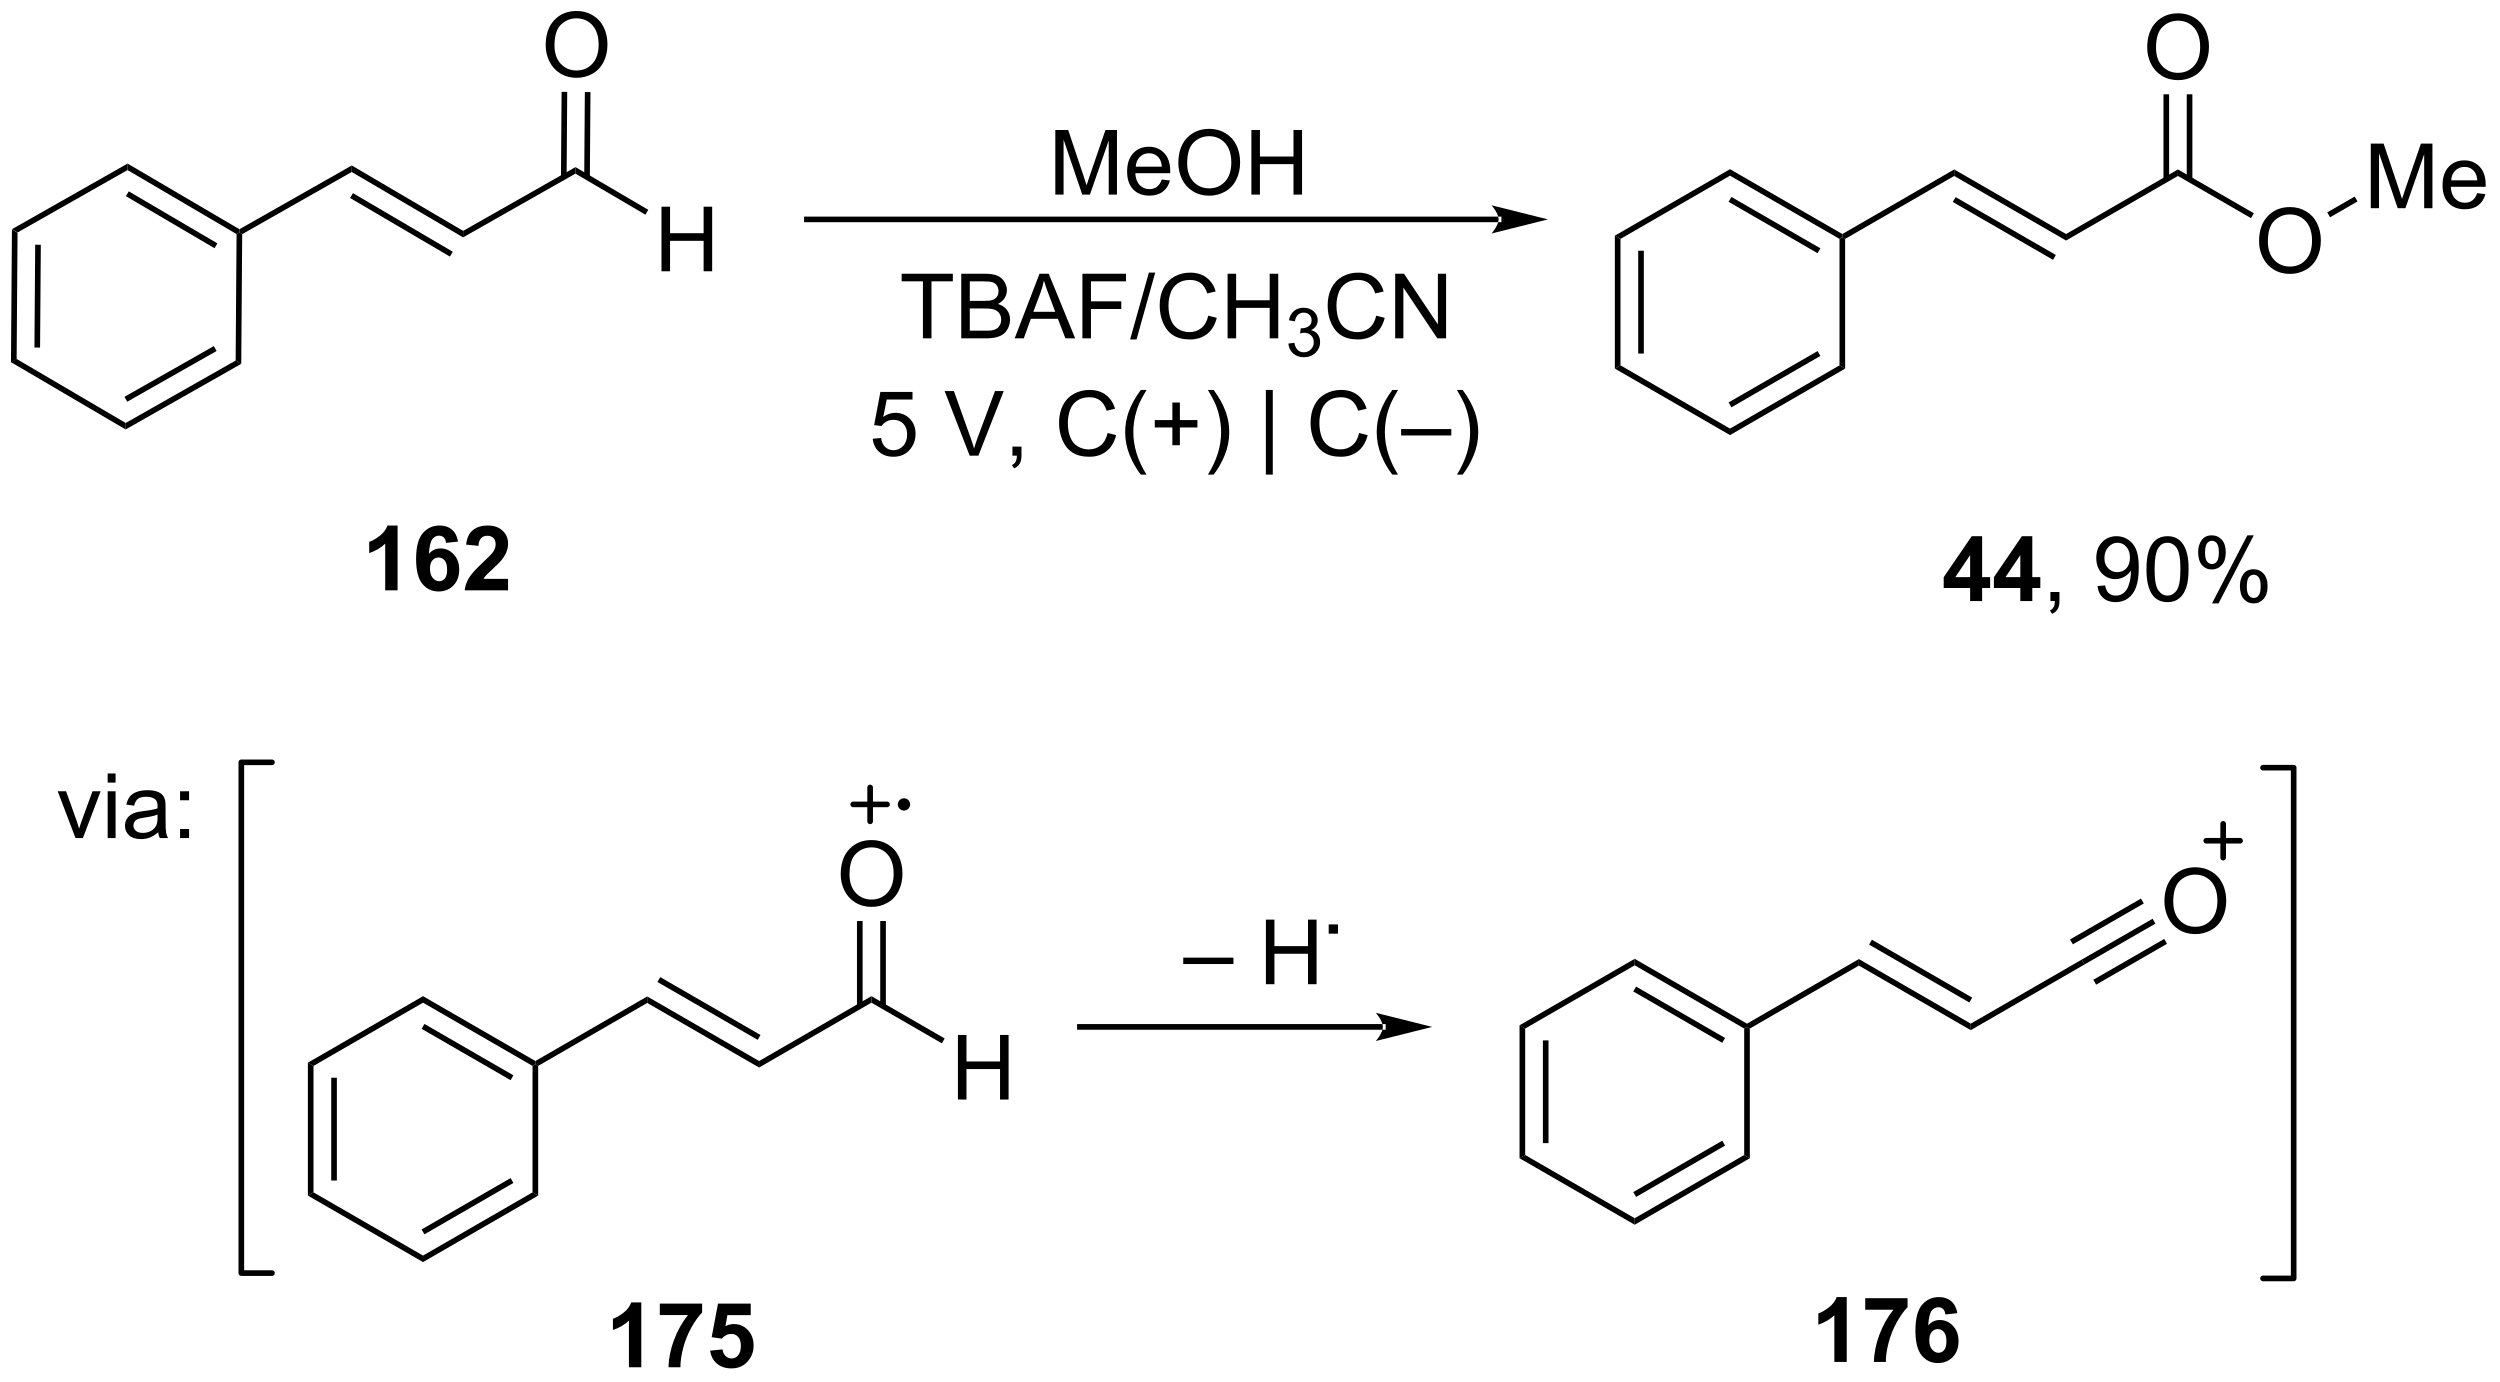 <?xml version="1.0" encoding="UTF-8"?>
<!DOCTYPE svg PUBLIC '-//W3C//DTD SVG 1.0//EN'
          'http://www.w3.org/TR/2001/REC-SVG-20010904/DTD/svg10.dtd'>
<svg stroke-dasharray="none" shape-rendering="auto" xmlns="http://www.w3.org/2000/svg" font-family="'Dialog'" text-rendering="auto" width="608" fill-opacity="1" color-interpolation="auto" color-rendering="auto" preserveAspectRatio="xMidYMid meet" font-size="12px" viewBox="0 0 608 336" fill="black" xmlns:xlink="http://www.w3.org/1999/xlink" stroke="black" image-rendering="auto" stroke-miterlimit="10" stroke-linecap="square" stroke-linejoin="miter" font-style="normal" stroke-width="1" height="336" stroke-dashoffset="0" font-weight="normal" stroke-opacity="1"
><!--Generated by the Batik Graphics2D SVG Generator--><defs id="genericDefs"
  /><g
  ><defs id="defs1"
    ><clipPath clipPathUnits="userSpaceOnUse" id="clipPath1"
      ><path d="M0.646 1.611 L228.334 1.611 L228.334 127.405 L0.646 127.405 L0.646 1.611 Z"
      /></clipPath
      ><clipPath clipPathUnits="userSpaceOnUse" id="clipPath2"
      ><path d="M-0.972 37.57 L-0.972 159.866 L220.385 159.866 L220.385 37.57 Z"
      /></clipPath
    ></defs
    ><g transform="scale(2.667,2.667) translate(-0.646,-1.611) matrix(1.029,0,0,1.029,1.646,-37.034)"
    ><path d="M0.086 57.89 L0.584 58.182 L0.502 69.394 L0 69.678 ZM2.146 59.245 L2.08 68.354 L2.58 68.358 L2.646 59.248 Z" stroke="none" clip-path="url(#clipPath2)"
    /></g
    ><g transform="matrix(2.743,0,0,2.743,2.667,-103.052)"
    ><path d="M0 69.678 L0.502 69.394 L10.17 75.07 L10.166 75.647 Z" stroke="none" clip-path="url(#clipPath2)"
    /></g
    ><g transform="matrix(2.743,0,0,2.743,2.667,-103.052)"
    ><path d="M10.166 75.647 L10.17 75.07 L19.92 69.535 L20.418 69.828 ZM10.309 73.186 L18.231 68.689 L17.985 68.254 L10.062 72.751 Z" stroke="none" clip-path="url(#clipPath2)"
    /></g
    ><g transform="matrix(2.743,0,0,2.743,2.667,-103.052)"
    ><path d="M20.418 69.828 L19.92 69.535 L20.002 58.324 L20.253 58.182 L20.502 58.328 Z" stroke="none" clip-path="url(#clipPath2)"
    /></g
    ><g transform="matrix(2.743,0,0,2.743,2.667,-103.052)"
    ><path d="M20.255 57.893 L20.253 58.182 L20.002 58.324 L10.334 52.648 L10.338 52.071 ZM18.301 59.146 L10.445 54.534 L10.192 54.965 L18.048 59.577 Z" stroke="none" clip-path="url(#clipPath2)"
    /></g
    ><g transform="matrix(2.743,0,0,2.743,2.667,-103.052)"
    ><path d="M10.338 52.071 L10.334 52.648 L0.584 58.182 L0.086 57.89 Z" stroke="none" clip-path="url(#clipPath2)"
    /></g
    ><g transform="matrix(2.743,0,0,2.743,2.667,-103.052)"
    ><path d="M20.502 58.328 L20.253 58.182 L20.255 57.893 L30.215 52.239 L30.211 52.817 Z" stroke="none" clip-path="url(#clipPath2)"
    /></g
    ><g transform="matrix(2.743,0,0,2.743,2.667,-103.052)"
    ><path d="M30.211 52.817 L30.215 52.239 L40.091 58.038 L40.087 58.615 ZM30.069 55.124 L38.919 60.32 L39.172 59.889 L30.322 54.693 Z" stroke="none" clip-path="url(#clipPath2)"
    /></g
    ><g transform="matrix(2.743,0,0,2.743,2.667,-103.052)"
    ><path d="M40.087 58.615 L40.091 58.038 L50.051 52.384 L50.047 52.962 Z" stroke="none" clip-path="url(#clipPath2)"
    /></g
    ><g transform="matrix(2.743,0,0,2.743,2.667,-103.052)"
    ><path d="M57.677 61.621 L57.677 55.895 L58.435 55.895 L58.435 58.246 L61.412 58.246 L61.412 55.895 L62.169 55.895 L62.169 61.621 L61.412 61.621 L61.412 58.921 L58.435 58.921 L58.435 61.621 L57.677 61.621 Z" stroke="none" clip-path="url(#clipPath2)"
    /></g
    ><g transform="matrix(2.743,0,0,2.743,2.667,-103.052)"
    ><path d="M50.047 52.962 L50.051 52.384 L56.504 56.173 L56.251 56.604 Z" stroke="none" clip-path="url(#clipPath2)"
    /></g
    ><g transform="matrix(2.743,0,0,2.743,2.667,-103.052)"
    ><path d="M131.896 57.271 L131.896 57.271 L70.57 57.271 L70.32 57.271 L70.32 56.771 L70.57 56.771 L131.896 56.771 L132.146 56.771 L132.146 57.271 ZM136.271 57.021 L131.271 55.771 C131.271 55.771 131.896 56.474 131.896 57.021 C131.896 57.568 131.271 58.271 131.271 58.271 Z" stroke="none" clip-path="url(#clipPath2)"
    /></g
    ><g transform="matrix(2.743,0,0,2.743,2.667,-103.052)"
    ><path d="M142.204 58.462 L142.704 58.751 L142.704 69.962 L142.204 70.251 ZM144.274 59.801 L144.274 68.911 L144.774 68.911 L144.774 59.801 Z" stroke="none" clip-path="url(#clipPath2)"
    /></g
    ><g transform="matrix(2.743,0,0,2.743,2.667,-103.052)"
    ><path d="M142.204 70.251 L142.704 69.962 L152.413 75.568 L152.413 76.145 Z" stroke="none" clip-path="url(#clipPath2)"
    /></g
    ><g transform="matrix(2.743,0,0,2.743,2.667,-103.052)"
    ><path d="M152.413 76.145 L152.413 75.568 L162.122 69.962 L162.622 70.251 ZM152.538 73.683 L160.427 69.128 L160.177 68.695 L152.288 73.249 Z" stroke="none" clip-path="url(#clipPath2)"
    /></g
    ><g transform="matrix(2.743,0,0,2.743,2.667,-103.052)"
    ><path d="M162.622 70.251 L162.122 69.962 L162.122 58.751 L162.372 58.606 L162.622 58.751 Z" stroke="none" clip-path="url(#clipPath2)"
    /></g
    ><g transform="matrix(2.743,0,0,2.743,2.667,-103.052)"
    ><path d="M162.372 58.318 L162.372 58.606 L162.122 58.751 L152.413 53.145 L152.413 52.568 ZM160.427 59.585 L152.538 55.03 L152.288 55.463 L160.177 60.018 Z" stroke="none" clip-path="url(#clipPath2)"
    /></g
    ><g transform="matrix(2.743,0,0,2.743,2.667,-103.052)"
    ><path d="M152.413 52.568 L152.413 53.145 L142.704 58.751 L142.204 58.462 Z" stroke="none" clip-path="url(#clipPath2)"
    /></g
    ><g transform="matrix(2.743,0,0,2.743,2.667,-103.052)"
    ><path d="M162.622 58.751 L162.372 58.606 L162.372 58.318 L172.291 52.591 L172.291 53.169 Z" stroke="none" clip-path="url(#clipPath2)"
    /></g
    ><g transform="matrix(2.743,0,0,2.743,2.667,-103.052)"
    ><path d="M172.291 53.169 L172.291 52.591 L182.209 58.318 L182.209 58.895 ZM172.166 55.477 L181.053 60.608 L181.303 60.175 L172.416 55.044 Z" stroke="none" clip-path="url(#clipPath2)"
    /></g
    ><g transform="matrix(2.743,0,0,2.743,2.667,-103.052)"
    ><path d="M182.209 58.895 L182.209 58.318 L192.127 52.591 L192.127 53.169 Z" stroke="none" clip-path="url(#clipPath2)"
    /></g
    ><g transform="matrix(2.743,0,0,2.743,2.667,-103.052)"
    ><path d="M199.322 58.967 Q199.322 57.54 200.088 56.735 Q200.853 55.928 202.064 55.928 Q202.856 55.928 203.491 56.308 Q204.129 56.686 204.463 57.363 Q204.799 58.04 204.799 58.899 Q204.799 59.772 204.447 60.459 Q204.096 61.147 203.45 61.501 Q202.806 61.855 202.059 61.855 Q201.252 61.855 200.614 61.465 Q199.978 61.071 199.65 60.397 Q199.322 59.72 199.322 58.967 ZM200.103 58.978 Q200.103 60.014 200.658 60.61 Q201.215 61.204 202.056 61.204 Q202.911 61.204 203.463 60.603 Q204.017 60.001 204.017 58.897 Q204.017 58.196 203.78 57.675 Q203.543 57.155 203.088 56.868 Q202.635 56.579 202.067 56.579 Q201.262 56.579 200.681 57.134 Q200.103 57.686 200.103 58.978 Z" stroke="none" clip-path="url(#clipPath2)"
    /></g
    ><g transform="matrix(2.743,0,0,2.743,2.667,-103.052)"
    ><path d="M192.127 53.169 L192.127 52.591 L198.857 56.477 L198.607 56.91 Z" stroke="none" clip-path="url(#clipPath2)"
    /></g
    ><g transform="matrix(2.743,0,0,2.743,2.667,-103.052)"
    ><path d="M189.404 41.788 Q189.404 40.361 190.169 39.556 Q190.935 38.749 192.146 38.749 Q192.938 38.749 193.573 39.129 Q194.211 39.507 194.544 40.184 Q194.88 40.861 194.88 41.72 Q194.88 42.593 194.529 43.28 Q194.177 43.968 193.531 44.322 Q192.888 44.676 192.141 44.676 Q191.333 44.676 190.696 44.285 Q190.06 43.892 189.732 43.218 Q189.404 42.541 189.404 41.788 ZM190.185 41.799 Q190.185 42.835 190.74 43.431 Q191.297 44.025 192.138 44.025 Q192.992 44.025 193.544 43.424 Q194.099 42.822 194.099 41.718 Q194.099 41.017 193.862 40.496 Q193.625 39.976 193.169 39.689 Q192.716 39.4 192.149 39.4 Q191.344 39.4 190.763 39.955 Q190.185 40.507 190.185 41.799 Z" stroke="none" clip-path="url(#clipPath2)"
    /></g
    ><g transform="matrix(2.743,0,0,2.743,2.667,-103.052)"
    ><path d="M193.408 53.475 L193.408 45.93 L192.908 45.93 L192.908 53.475 ZM191.346 53.475 L191.346 45.93 L190.846 45.93 L190.846 53.475 Z" stroke="none" clip-path="url(#clipPath2)"
    /></g
    ><g transform="matrix(2.743,0,0,2.743,2.667,-103.052)"
    ><path d="M209.225 56.03 L209.225 50.303 L210.366 50.303 L211.723 54.358 Q211.91 54.923 211.996 55.204 Q212.093 54.892 212.301 54.288 L213.671 50.303 L214.692 50.303 L214.692 56.03 L213.96 56.03 L213.96 51.236 L212.296 56.03 L211.613 56.03 L209.957 51.155 L209.957 56.03 L209.225 56.03 ZM218.663 54.694 L219.389 54.782 Q219.218 55.42 218.751 55.772 Q218.288 56.124 217.567 56.124 Q216.655 56.124 216.121 55.564 Q215.59 55.001 215.59 53.991 Q215.59 52.944 216.129 52.366 Q216.668 51.788 217.528 51.788 Q218.358 51.788 218.884 52.355 Q219.413 52.92 219.413 53.947 Q219.413 54.009 219.41 54.134 L216.317 54.134 Q216.356 54.819 216.702 55.184 Q217.051 55.545 217.569 55.545 Q217.957 55.545 218.231 55.342 Q218.504 55.139 218.663 54.694 ZM216.356 53.556 L218.671 53.556 Q218.624 53.032 218.405 52.772 Q218.069 52.366 217.535 52.366 Q217.051 52.366 216.72 52.691 Q216.389 53.014 216.356 53.556 Z" stroke="none" clip-path="url(#clipPath2)"
    /></g
    ><g transform="matrix(2.743,0,0,2.743,2.667,-103.052)"
    ><path d="M205.616 56.833 L205.366 56.4 L207.8 54.995 L208.05 55.428 Z" stroke="none" clip-path="url(#clipPath2)"
    /></g
    ><g transform="matrix(2.743,0,0,2.743,2.667,-103.052)"
    ><path d="M173.704 90.858 L173.704 89.705 L171.36 89.705 L171.36 88.744 L173.845 85.108 L174.767 85.108 L174.767 88.741 L175.477 88.741 L175.477 89.705 L174.767 89.705 L174.767 90.858 L173.704 90.858 ZM173.704 88.741 L173.704 86.783 L172.389 88.741 L173.704 88.741 ZM178.153 90.858 L178.153 89.705 L175.81 89.705 L175.81 88.744 L178.294 85.108 L179.216 85.108 L179.216 88.741 L179.927 88.741 L179.927 89.705 L179.216 89.705 L179.216 90.858 L178.153 90.858 ZM178.153 88.741 L178.153 86.783 L176.838 88.741 L178.153 88.741 Z" stroke="none" clip-path="url(#clipPath2)"
    /></g
    ><g transform="matrix(2.743,0,0,2.743,2.667,-103.052)"
    ><path d="M180.821 90.858 L180.821 90.056 L181.623 90.056 L181.623 90.858 Q181.623 91.301 181.467 91.572 Q181.311 91.843 180.97 91.991 L180.774 91.692 Q180.998 91.593 181.102 91.403 Q181.209 91.215 181.22 90.858 L180.821 90.858 ZM184.993 89.533 L185.67 89.47 Q185.756 89.947 185.998 90.163 Q186.24 90.376 186.618 90.376 Q186.944 90.376 187.186 90.228 Q187.43 90.08 187.587 89.832 Q187.743 89.585 187.847 89.163 Q187.954 88.741 187.954 88.304 Q187.954 88.257 187.951 88.163 Q187.74 88.499 187.373 88.707 Q187.009 88.916 186.584 88.916 Q185.873 88.916 185.381 88.4 Q184.889 87.884 184.889 87.041 Q184.889 86.171 185.402 85.639 Q185.915 85.108 186.688 85.108 Q187.248 85.108 187.709 85.41 Q188.173 85.71 188.412 86.267 Q188.655 86.822 188.655 87.876 Q188.655 88.975 188.415 89.626 Q188.178 90.275 187.707 90.616 Q187.235 90.957 186.602 90.957 Q185.93 90.957 185.503 90.585 Q185.079 90.21 184.993 89.533 ZM187.873 87.007 Q187.873 86.4 187.55 86.046 Q187.227 85.689 186.774 85.689 Q186.305 85.689 185.957 86.072 Q185.61 86.455 185.61 87.064 Q185.61 87.611 185.941 87.955 Q186.272 88.296 186.756 88.296 Q187.243 88.296 187.558 87.955 Q187.873 87.611 187.873 87.007 ZM189.338 88.033 Q189.338 87.017 189.546 86.4 Q189.755 85.78 190.166 85.444 Q190.58 85.108 191.205 85.108 Q191.666 85.108 192.012 85.293 Q192.362 85.478 192.588 85.83 Q192.815 86.179 192.942 86.681 Q193.072 87.181 193.072 88.033 Q193.072 89.041 192.864 89.66 Q192.658 90.28 192.244 90.619 Q191.833 90.957 191.205 90.957 Q190.377 90.957 189.903 90.361 Q189.338 89.647 189.338 88.033 ZM190.059 88.033 Q190.059 89.444 190.39 89.91 Q190.721 90.376 191.205 90.376 Q191.69 90.376 192.018 89.908 Q192.349 89.439 192.349 88.033 Q192.349 86.619 192.018 86.155 Q191.69 85.689 191.197 85.689 Q190.713 85.689 190.424 86.1 Q190.059 86.624 190.059 88.033 ZM193.92 86.507 Q193.92 85.892 194.227 85.463 Q194.537 85.033 195.123 85.033 Q195.662 85.033 196.014 85.418 Q196.368 85.804 196.368 86.548 Q196.368 87.275 196.011 87.668 Q195.655 88.061 195.131 88.061 Q194.61 88.061 194.264 87.676 Q193.92 87.288 193.92 86.507 ZM195.141 85.517 Q194.881 85.517 194.707 85.744 Q194.532 85.97 194.532 86.577 Q194.532 87.126 194.707 87.353 Q194.884 87.577 195.141 87.577 Q195.407 87.577 195.582 87.35 Q195.756 87.124 195.756 86.522 Q195.756 85.968 195.579 85.744 Q195.405 85.517 195.141 85.517 ZM195.147 91.069 L198.28 85.033 L198.85 85.033 L195.727 91.069 L195.147 91.069 ZM197.623 89.514 Q197.623 88.897 197.93 88.47 Q198.24 88.041 198.829 88.041 Q199.368 88.041 199.722 88.426 Q200.076 88.811 200.076 89.556 Q200.076 90.283 199.717 90.676 Q199.36 91.069 198.834 91.069 Q198.313 91.069 197.967 90.681 Q197.623 90.291 197.623 89.514 ZM198.85 88.525 Q198.584 88.525 198.41 88.751 Q198.235 88.978 198.235 89.585 Q198.235 90.132 198.41 90.358 Q198.587 90.585 198.845 90.585 Q199.115 90.585 199.287 90.358 Q199.462 90.132 199.462 89.53 Q199.462 88.975 199.285 88.751 Q199.11 88.525 198.85 88.525 Z" stroke="none" clip-path="url(#clipPath2)"
    /></g
    ><g transform="matrix(2.743,0,0,2.743,2.667,-103.052)"
    ><path d="M34.278 89.912 L33.181 89.912 L33.181 85.774 Q32.58 86.336 31.762 86.607 L31.762 85.61 Q32.192 85.469 32.694 85.079 Q33.2 84.685 33.387 84.162 L34.278 84.162 L34.278 89.912 ZM39.639 85.586 L38.576 85.704 Q38.537 85.375 38.373 85.219 Q38.209 85.063 37.946 85.063 Q37.599 85.063 37.357 85.375 Q37.118 85.688 37.055 86.677 Q37.467 86.193 38.076 86.193 Q38.764 86.193 39.253 86.716 Q39.743 87.24 39.743 88.068 Q39.743 88.946 39.227 89.48 Q38.711 90.011 37.904 90.011 Q37.037 90.011 36.477 89.336 Q35.92 88.662 35.92 87.125 Q35.92 85.552 36.501 84.857 Q37.084 84.162 38.014 84.162 Q38.665 84.162 39.092 84.526 Q39.521 84.891 39.639 85.586 ZM37.149 87.982 Q37.149 88.516 37.394 88.808 Q37.641 89.099 37.959 89.099 Q38.264 89.099 38.467 88.862 Q38.67 88.623 38.67 88.079 Q38.67 87.521 38.451 87.261 Q38.232 87 37.904 87 Q37.586 87 37.368 87.25 Q37.149 87.498 37.149 87.982 ZM44.075 88.891 L44.075 89.912 L40.228 89.912 Q40.291 89.334 40.603 88.815 Q40.916 88.297 41.838 87.443 Q42.58 86.75 42.747 86.505 Q42.973 86.164 42.973 85.834 Q42.973 85.466 42.775 85.269 Q42.58 85.071 42.231 85.071 Q41.887 85.071 41.684 85.279 Q41.481 85.485 41.45 85.966 L40.356 85.857 Q40.455 84.951 40.971 84.558 Q41.486 84.162 42.26 84.162 Q43.106 84.162 43.59 84.62 Q44.075 85.076 44.075 85.755 Q44.075 86.141 43.937 86.493 Q43.799 86.841 43.497 87.224 Q43.299 87.477 42.778 87.954 Q42.26 88.43 42.119 88.586 Q41.981 88.743 41.895 88.891 L44.075 88.891 Z" stroke="none" clip-path="url(#clipPath2)"
    /></g
    ><g transform="matrix(2.743,0,0,2.743,2.667,-103.052)"
    ><path d="M47.409 41.581 Q47.409 40.154 48.175 39.35 Q48.941 38.542 50.152 38.542 Q50.943 38.542 51.579 38.923 Q52.217 39.3 52.55 39.977 Q52.886 40.654 52.886 41.514 Q52.886 42.386 52.534 43.074 Q52.183 43.761 51.537 44.115 Q50.894 44.469 50.146 44.469 Q49.339 44.469 48.701 44.079 Q48.066 43.686 47.737 43.011 Q47.409 42.334 47.409 41.581 ZM48.191 41.592 Q48.191 42.628 48.745 43.225 Q49.303 43.818 50.144 43.818 Q50.998 43.818 51.55 43.217 Q52.105 42.615 52.105 41.511 Q52.105 40.811 51.868 40.29 Q51.631 39.769 51.175 39.483 Q50.722 39.193 50.154 39.193 Q49.349 39.193 48.769 39.748 Q48.191 40.3 48.191 41.592 Z" stroke="none" clip-path="url(#clipPath2)"
    /></g
    ><g transform="matrix(2.743,0,0,2.743,2.667,-103.052)"
    ><path d="M51.325 53.277 L51.381 45.732 L50.881 45.728 L50.825 53.274 ZM49.264 53.262 L49.319 45.717 L48.819 45.713 L48.764 53.259 Z" stroke="none" clip-path="url(#clipPath2)"
    /></g
    ><g transform="matrix(2.743,0,0,2.743,2.667,-103.052)"
    ><path d="M5.722 111.874 L4.144 107.725 L4.886 107.725 L5.776 110.21 Q5.922 110.611 6.042 111.046 Q6.136 110.717 6.305 110.256 L7.227 107.725 L7.948 107.725 L6.378 111.874 L5.722 111.874 ZM8.573 106.954 L8.573 106.147 L9.276 106.147 L9.276 106.954 L8.573 106.954 ZM8.573 111.874 L8.573 107.725 L9.276 107.725 L9.276 111.874 L8.573 111.874 ZM13.054 111.361 Q12.663 111.694 12.301 111.832 Q11.942 111.967 11.528 111.967 Q10.843 111.967 10.476 111.634 Q10.108 111.298 10.108 110.78 Q10.108 110.475 10.246 110.223 Q10.387 109.97 10.611 109.819 Q10.835 109.665 11.116 109.587 Q11.325 109.532 11.741 109.483 Q12.593 109.381 12.996 109.241 Q12.999 109.095 12.999 109.056 Q12.999 108.626 12.801 108.452 Q12.53 108.212 11.999 108.212 Q11.504 108.212 11.267 108.387 Q11.03 108.561 10.918 109.001 L10.231 108.907 Q10.325 108.467 10.538 108.197 Q10.754 107.923 11.16 107.777 Q11.567 107.631 12.101 107.631 Q12.632 107.631 12.963 107.756 Q13.296 107.881 13.452 108.072 Q13.608 108.259 13.671 108.548 Q13.707 108.728 13.707 109.197 L13.707 110.134 Q13.707 111.116 13.752 111.376 Q13.796 111.634 13.929 111.874 L13.194 111.874 Q13.085 111.655 13.054 111.361 ZM12.996 109.79 Q12.614 109.947 11.848 110.056 Q11.413 110.118 11.233 110.197 Q11.054 110.275 10.955 110.426 Q10.858 110.577 10.858 110.759 Q10.858 111.04 11.072 111.228 Q11.285 111.415 11.694 111.415 Q12.101 111.415 12.416 111.238 Q12.733 111.061 12.882 110.751 Q12.996 110.514 12.996 110.048 L12.996 109.79 ZM14.992 108.525 L14.992 107.725 L15.792 107.725 L15.792 108.525 L14.992 108.525 ZM14.992 111.874 L14.992 111.072 L15.792 111.072 L15.792 111.874 L14.992 111.874 Z" stroke="none" clip-path="url(#clipPath2)"
    /></g
    ><g stroke-width="0.5" transform="matrix(2.743,0,0,2.743,2.667,-103.052)" stroke-linejoin="round" stroke-linecap="round"
    ><path fill="none" d="M199.673 150.917 L202.389 150.917 L202.389 105.632 L199.673 105.632" clip-path="url(#clipPath2)"
    /></g
    ><g stroke-width="0.5" transform="matrix(2.743,0,0,2.743,2.667,-103.052)" stroke-linejoin="round" stroke-linecap="round"
    ><path fill="none" d="M23.142 105.159 L20.424 105.159 L20.424 150.444 L23.142 150.444" clip-path="url(#clipPath2)"
    /></g
    ><g transform="matrix(2.743,0,0,2.743,2.667,-103.052)"
    ><path d="M66.33 132.219 L66.33 131.641 L76.289 125.891 L76.289 126.469 Z" stroke="none" clip-path="url(#clipPath2)"
    /></g
    ><g transform="matrix(2.743,0,0,2.743,2.667,-103.052)"
    ><path d="M83.959 135.056 L83.959 129.33 L84.717 129.33 L84.717 131.681 L87.694 131.681 L87.694 129.33 L88.451 129.33 L88.451 135.056 L87.694 135.056 L87.694 132.356 L84.717 132.356 L84.717 135.056 L83.959 135.056 Z" stroke="none" clip-path="url(#clipPath2)"
    /></g
    ><g transform="matrix(2.743,0,0,2.743,2.667,-103.052)"
    ><path d="M76.289 126.469 L76.289 125.891 L82.784 129.641 L82.534 130.074 Z" stroke="none" clip-path="url(#clipPath2)"
    /></g
    ><g transform="matrix(2.743,0,0,2.743,2.667,-103.052)"
    ><path d="M73.566 115.088 Q73.566 113.661 74.332 112.856 Q75.097 112.049 76.308 112.049 Q77.1 112.049 77.735 112.429 Q78.373 112.807 78.707 113.484 Q79.042 114.161 79.042 115.02 Q79.042 115.893 78.691 116.58 Q78.339 117.268 77.693 117.622 Q77.05 117.976 76.303 117.976 Q75.496 117.976 74.858 117.585 Q74.222 117.192 73.894 116.518 Q73.566 115.841 73.566 115.088 ZM74.347 115.099 Q74.347 116.135 74.902 116.731 Q75.459 117.325 76.3 117.325 Q77.154 117.325 77.707 116.724 Q78.261 116.122 78.261 115.018 Q78.261 114.317 78.024 113.796 Q77.787 113.276 77.332 112.989 Q76.878 112.7 76.311 112.7 Q75.506 112.7 74.925 113.255 Q74.347 113.807 74.347 115.099 Z" stroke="none" clip-path="url(#clipPath2)"
    /></g
    ><g transform="matrix(2.743,0,0,2.743,2.667,-103.052)"
    ><path d="M77.57 126.775 L77.57 119.23 L77.07 119.23 L77.07 126.775 ZM75.508 126.775 L75.508 119.23 L75.008 119.23 L75.008 126.775 Z" stroke="none" clip-path="url(#clipPath2)"
    /></g
    ><g transform="matrix(2.743,0,0,2.743,2.667,-103.052)"
    ><path d="M66.33 131.641 L66.33 132.219 L56.411 126.492 L56.411 125.915 ZM66.455 129.333 L57.567 124.202 L57.317 124.635 L66.205 129.766 Z" stroke="none" clip-path="url(#clipPath2)"
    /></g
    ><g transform="matrix(2.743,0,0,2.743,2.667,-103.052)"
    ><path d="M56.411 125.915 L56.411 126.492 L46.743 132.074 L46.493 131.93 L46.493 131.641 Z" stroke="none" clip-path="url(#clipPath2)"
    /></g
    ><g transform="matrix(2.743,0,0,2.743,2.667,-103.052)"
    ><path d="M121.635 128.867 L121.635 128.867 L94.775 128.867 L94.525 128.867 L94.525 128.367 L94.775 128.367 L121.635 128.367 L121.885 128.367 L121.885 128.867 ZM126.01 128.617 L121.01 127.367 C121.01 127.367 121.635 128.07 121.635 128.617 C121.635 129.164 121.01 129.867 121.01 129.867 Z" stroke="none" clip-path="url(#clipPath2)"
    /></g
    ><g transform="matrix(2.743,0,0,2.743,2.667,-103.052)"
    ><path d="M173.758 128.906 L173.758 128.328 L183.593 122.65 L183.841 123.084 Z" stroke="none" clip-path="url(#clipPath2)"
    /></g
    ><g transform="matrix(2.743,0,0,2.743,2.667,-103.052)"
    ><path d="M173.758 128.328 L173.758 128.906 L163.839 123.18 L163.839 122.602 ZM173.883 126.02 L164.995 120.889 L164.745 121.322 L173.633 126.453 Z" stroke="none" clip-path="url(#clipPath2)"
    /></g
    ><g transform="matrix(2.743,0,0,2.743,2.667,-103.052)"
    ><path d="M163.839 122.602 L163.839 123.18 L154.171 128.762 L153.921 128.617 L153.921 128.328 Z" stroke="none" clip-path="url(#clipPath2)"
    /></g
    ><g stroke-width="0.5" transform="matrix(2.743,0,0,2.743,2.667,-103.052)" stroke-linejoin="round" stroke-linecap="round"
    ><path fill="none" d="M74.675 108.889 L77.675 108.889 M76.175 107.389 L76.175 110.389" clip-path="url(#clipPath2)"
    /></g
    ><g transform="matrix(2.743,0,0,2.743,2.667,-103.052)"
    ><path d="M79.175 109.189 C79.01 109.189 78.876 109.055 78.876 108.889 C78.876 108.724 79.01 108.589 79.175 108.589 C79.341 108.589 79.475 108.724 79.475 108.889 C79.475 109.055 79.341 109.189 79.175 109.189" stroke="none" clip-path="url(#clipPath2)"
    /></g
    ><g stroke-width="0.5" transform="matrix(2.743,0,0,2.743,2.667,-103.052)" stroke-linejoin="round" stroke-linecap="round"
    ><path fill="none" d="M79.175 109.189 C79.01 109.189 78.876 109.055 78.876 108.889 C78.876 108.724 79.01 108.589 79.175 108.589 C79.341 108.589 79.475 108.724 79.475 108.889 C79.475 109.055 79.341 109.189 79.175 109.189" clip-path="url(#clipPath2)"
    /></g
    ><g transform="matrix(2.743,0,0,2.743,2.667,-103.052)"
    ><path d="M190.932 117.502 Q190.932 116.075 191.698 115.27 Q192.463 114.463 193.674 114.463 Q194.466 114.463 195.101 114.843 Q195.739 115.221 196.073 115.898 Q196.409 116.575 196.409 117.434 Q196.409 118.306 196.057 118.994 Q195.706 119.681 195.06 120.036 Q194.417 120.39 193.669 120.39 Q192.862 120.39 192.224 119.999 Q191.588 119.606 191.26 118.931 Q190.932 118.254 190.932 117.502 ZM191.713 117.512 Q191.713 118.549 192.268 119.145 Q192.825 119.739 193.667 119.739 Q194.521 119.739 195.073 119.137 Q195.627 118.536 195.627 117.431 Q195.627 116.731 195.391 116.21 Q195.154 115.689 194.698 115.403 Q194.245 115.114 193.677 115.114 Q192.872 115.114 192.292 115.668 Q191.713 116.221 191.713 117.512 Z" stroke="none" clip-path="url(#clipPath2)"
    /></g
    ><g transform="matrix(2.743,0,0,2.743,2.667,-103.052)"
    ><path d="M183.841 123.084 L183.593 122.65 L189.882 119.026 L190.132 119.46 ZM182.811 121.295 L189.101 117.671 L188.851 117.237 L182.562 120.862 ZM184.874 124.872 L191.162 121.249 L190.913 120.815 L184.624 124.439 Z" stroke="none" clip-path="url(#clipPath2)"
    /></g
    ><g stroke-width="0.5" transform="matrix(2.743,0,0,2.743,2.667,-103.052)" stroke-linejoin="round" stroke-linecap="round"
    ><path fill="none" d="M194.638 112.111 L197.638 112.111 M196.138 110.611 L196.138 113.611" clip-path="url(#clipPath2)"
    /></g
    ><g transform="matrix(2.743,0,0,2.743,2.667,-103.052)"
    ><path d="M46.493 131.641 L46.493 131.93 L46.243 132.074 L36.534 126.469 L36.534 125.891 ZM44.548 132.909 L36.659 128.354 L36.409 128.787 L44.298 133.341 Z" stroke="none" clip-path="url(#clipPath2)"
    /></g
    ><g transform="matrix(2.743,0,0,2.743,2.667,-103.052)"
    ><path d="M36.534 125.891 L36.534 126.469 L26.825 132.074 L26.325 131.786 Z" stroke="none" clip-path="url(#clipPath2)"
    /></g
    ><g transform="matrix(2.743,0,0,2.743,2.667,-103.052)"
    ><path d="M26.325 131.786 L26.825 132.074 L26.825 143.286 L26.325 143.574 ZM28.395 133.125 L28.395 142.235 L28.895 142.235 L28.895 133.125 Z" stroke="none" clip-path="url(#clipPath2)"
    /></g
    ><g transform="matrix(2.743,0,0,2.743,2.667,-103.052)"
    ><path d="M26.325 143.574 L26.825 143.286 L36.534 148.891 L36.534 149.469 Z" stroke="none" clip-path="url(#clipPath2)"
    /></g
    ><g transform="matrix(2.743,0,0,2.743,2.667,-103.052)"
    ><path d="M36.534 149.469 L36.534 148.891 L46.243 143.286 L46.743 143.574 ZM36.659 147.006 L44.548 142.451 L44.298 142.018 L36.409 146.573 Z" stroke="none" clip-path="url(#clipPath2)"
    /></g
    ><g transform="matrix(2.743,0,0,2.743,2.667,-103.052)"
    ><path d="M46.743 143.574 L46.243 143.286 L46.243 132.074 L46.493 131.93 L46.743 132.074 Z" stroke="none" clip-path="url(#clipPath2)"
    /></g
    ><g transform="matrix(2.743,0,0,2.743,2.667,-103.052)"
    ><path d="M153.921 128.328 L153.921 128.617 L153.671 128.762 L143.962 123.156 L143.962 122.579 ZM151.976 129.596 L144.087 125.041 L143.837 125.474 L151.726 130.029 Z" stroke="none" clip-path="url(#clipPath2)"
    /></g
    ><g transform="matrix(2.743,0,0,2.743,2.667,-103.052)"
    ><path d="M143.962 122.579 L143.962 123.156 L134.253 128.762 L133.753 128.473 Z" stroke="none" clip-path="url(#clipPath2)"
    /></g
    ><g transform="matrix(2.743,0,0,2.743,2.667,-103.052)"
    ><path d="M133.753 128.473 L134.253 128.762 L134.253 139.973 L133.753 140.262 ZM135.823 129.812 L135.823 138.922 L136.323 138.922 L136.323 129.812 Z" stroke="none" clip-path="url(#clipPath2)"
    /></g
    ><g transform="matrix(2.743,0,0,2.743,2.667,-103.052)"
    ><path d="M133.753 140.262 L134.253 139.973 L143.962 145.578 L143.962 146.156 Z" stroke="none" clip-path="url(#clipPath2)"
    /></g
    ><g transform="matrix(2.743,0,0,2.743,2.667,-103.052)"
    ><path d="M143.962 146.156 L143.962 145.578 L153.671 139.973 L154.171 140.262 ZM144.087 143.693 L151.976 139.138 L151.726 138.706 L143.837 143.26 Z" stroke="none" clip-path="url(#clipPath2)"
    /></g
    ><g transform="matrix(2.743,0,0,2.743,2.667,-103.052)"
    ><path d="M154.171 140.262 L153.671 139.973 L153.671 128.762 L153.921 128.617 L154.171 128.762 Z" stroke="none" clip-path="url(#clipPath2)"
    /></g
    ><g transform="matrix(2.743,0,0,2.743,2.667,-103.052)"
    ><path d="M103.937 123.042 L103.937 122.474 L108.387 122.474 L108.387 123.042 L103.937 123.042 ZM111.265 124.831 L111.265 119.105 L112.022 119.105 L112.022 121.456 L114.999 121.456 L114.999 119.105 L115.757 119.105 L115.757 124.831 L114.999 124.831 L114.999 122.131 L112.022 122.131 L112.022 124.831 L111.265 124.831 Z" stroke="none" clip-path="url(#clipPath2)"
    /></g
    ><g transform="matrix(2.743,0,0,2.743,2.667,-103.052)"
    ><path d="M116.833 120.351 L116.833 119.529 L117.655 119.529 L117.655 120.351 L116.833 120.351 Z" stroke="none" clip-path="url(#clipPath2)"
    /></g
    ><g transform="matrix(2.743,0,0,2.743,2.667,-103.052)"
    ><path d="M80.857 67.567 L80.857 62.514 L78.969 62.514 L78.969 61.84 L83.508 61.84 L83.508 62.514 L81.615 62.514 L81.615 67.567 L80.857 67.567 ZM84.254 67.567 L84.254 61.84 L86.403 61.84 Q87.059 61.84 87.455 62.014 Q87.853 62.186 88.077 62.548 Q88.301 62.91 88.301 63.304 Q88.301 63.671 88.101 63.996 Q87.903 64.319 87.502 64.52 Q88.02 64.671 88.299 65.038 Q88.58 65.405 88.58 65.905 Q88.58 66.309 88.408 66.655 Q88.239 66.999 87.989 67.186 Q87.739 67.374 87.361 67.47 Q86.986 67.567 86.439 67.567 L84.254 67.567 ZM85.012 64.246 L86.252 64.246 Q86.754 64.246 86.973 64.179 Q87.262 64.093 87.408 63.895 Q87.556 63.694 87.556 63.395 Q87.556 63.108 87.418 62.892 Q87.283 62.676 87.028 62.595 Q86.775 62.514 86.158 62.514 L85.012 62.514 L85.012 64.246 ZM85.012 66.889 L86.439 66.889 Q86.806 66.889 86.955 66.864 Q87.215 66.817 87.39 66.707 Q87.567 66.598 87.679 66.389 Q87.793 66.179 87.793 65.905 Q87.793 65.585 87.629 65.35 Q87.465 65.114 87.174 65.017 Q86.885 64.921 86.338 64.921 L85.012 64.921 L85.012 66.889 ZM88.991 67.567 L91.192 61.84 L92.01 61.84 L94.353 67.567 L93.489 67.567 L92.822 65.832 L90.426 65.832 L89.799 67.567 L88.991 67.567 ZM90.645 65.215 L92.588 65.215 L91.989 63.629 Q91.715 62.905 91.582 62.442 Q91.473 62.991 91.275 63.535 L90.645 65.215 ZM94.996 67.567 L94.996 61.84 L98.861 61.84 L98.861 62.514 L95.754 62.514 L95.754 64.288 L98.442 64.288 L98.442 64.965 L95.754 64.965 L95.754 67.567 L94.996 67.567 ZM99.227 67.666 L100.888 61.741 L101.451 61.741 L99.795 67.666 L99.227 67.666 ZM106.153 65.559 L106.911 65.749 Q106.674 66.684 106.054 67.176 Q105.434 67.666 104.541 67.666 Q103.614 67.666 103.033 67.288 Q102.455 66.91 102.15 66.197 Q101.848 65.481 101.848 64.66 Q101.848 63.764 102.189 63.1 Q102.533 62.434 103.163 62.087 Q103.793 61.741 104.551 61.741 Q105.411 61.741 105.996 62.179 Q106.582 62.616 106.814 63.41 L106.067 63.585 Q105.869 62.96 105.489 62.676 Q105.111 62.389 104.536 62.389 Q103.877 62.389 103.431 62.707 Q102.989 63.022 102.809 63.556 Q102.629 64.09 102.629 64.655 Q102.629 65.387 102.843 65.931 Q103.056 66.475 103.504 66.746 Q103.955 67.014 104.478 67.014 Q105.114 67.014 105.554 66.647 Q105.996 66.28 106.153 65.559 ZM107.868 67.567 L107.868 61.84 L108.626 61.84 L108.626 64.192 L111.602 64.192 L111.602 61.84 L112.36 61.84 L112.36 67.567 L111.602 67.567 L111.602 64.866 L108.626 64.866 L108.626 67.567 L107.868 67.567 Z" stroke="none" clip-path="url(#clipPath2)"
    /></g
    ><g transform="matrix(2.743,0,0,2.743,2.667,-103.052)"
    ><path d="M113.256 68.032 L113.784 67.962 Q113.876 68.411 114.092 68.608 Q114.311 68.805 114.626 68.805 Q114.997 68.805 115.252 68.547 Q115.51 68.29 115.51 67.909 Q115.51 67.546 115.272 67.311 Q115.036 67.075 114.668 67.075 Q114.52 67.075 114.297 67.133 L114.356 66.671 Q114.409 66.676 114.44 66.676 Q114.778 66.676 115.047 66.501 Q115.317 66.325 115.317 65.958 Q115.317 65.669 115.12 65.479 Q114.924 65.288 114.614 65.288 Q114.305 65.288 114.1 65.481 Q113.895 65.674 113.836 66.061 L113.309 65.967 Q113.407 65.436 113.749 65.145 Q114.092 64.854 114.602 64.854 Q114.954 64.854 115.249 65.004 Q115.545 65.155 115.702 65.417 Q115.858 65.676 115.858 65.969 Q115.858 66.249 115.707 66.477 Q115.559 66.706 115.266 66.84 Q115.647 66.928 115.858 67.206 Q116.069 67.481 116.069 67.897 Q116.069 68.46 115.659 68.852 Q115.249 69.243 114.622 69.243 Q114.057 69.243 113.682 68.907 Q113.309 68.569 113.256 68.032 Z" stroke="none" clip-path="url(#clipPath2)"
    /></g
    ><g transform="matrix(2.743,0,0,2.743,2.667,-103.052)"
    ><path d="M121.044 65.559 L121.802 65.749 Q121.565 66.684 120.945 67.176 Q120.326 67.666 119.432 67.666 Q118.505 67.666 117.925 67.288 Q117.347 66.91 117.042 66.197 Q116.74 65.481 116.74 64.66 Q116.74 63.764 117.081 63.1 Q117.425 62.434 118.055 62.087 Q118.685 61.741 119.443 61.741 Q120.302 61.741 120.888 62.179 Q121.474 62.616 121.706 63.41 L120.959 63.585 Q120.761 62.96 120.38 62.676 Q120.003 62.389 119.427 62.389 Q118.768 62.389 118.323 62.707 Q117.88 63.022 117.701 63.556 Q117.521 64.09 117.521 64.655 Q117.521 65.387 117.734 65.931 Q117.948 66.475 118.396 66.746 Q118.847 67.014 119.37 67.014 Q120.005 67.014 120.445 66.647 Q120.888 66.28 121.044 65.559 ZM122.728 67.567 L122.728 61.84 L123.507 61.84 L126.514 66.335 L126.514 61.84 L127.241 61.84 L127.241 67.567 L126.462 67.567 L123.455 63.067 L123.455 67.567 L122.728 67.567 Z" stroke="none" clip-path="url(#clipPath2)"
    /></g
    ><g transform="matrix(2.743,0,0,2.743,2.667,-103.052)"
    ><path d="M76.406 76.467 L77.144 76.404 Q77.227 76.943 77.524 77.214 Q77.823 77.485 78.245 77.485 Q78.753 77.485 79.104 77.102 Q79.456 76.719 79.456 76.086 Q79.456 75.485 79.118 75.138 Q78.781 74.79 78.235 74.79 Q77.894 74.79 77.62 74.946 Q77.347 75.099 77.19 75.344 L76.531 75.258 L77.086 72.318 L79.933 72.318 L79.933 72.99 L77.649 72.99 L77.339 74.529 Q77.854 74.17 78.422 74.17 Q79.172 74.17 79.688 74.691 Q80.203 75.209 80.203 76.024 Q80.203 76.802 79.75 77.368 Q79.198 78.066 78.245 78.066 Q77.464 78.066 76.969 77.628 Q76.477 77.188 76.406 76.467 ZM85 77.967 L82.781 72.24 L83.602 72.24 L85.089 76.399 Q85.269 76.899 85.391 77.336 Q85.524 76.868 85.698 76.399 L87.245 72.24 L88.019 72.24 L85.776 77.967 L85 77.967 ZM88.792 77.967 L88.792 77.165 L89.594 77.165 L89.594 77.967 Q89.594 78.409 89.438 78.68 Q89.281 78.951 88.94 79.099 L88.745 78.8 Q88.969 78.701 89.073 78.511 Q89.18 78.323 89.19 77.967 L88.792 77.967 ZM97.229 75.959 L97.987 76.149 Q97.75 77.084 97.13 77.576 Q96.511 78.066 95.618 78.066 Q94.69 78.066 94.11 77.688 Q93.531 77.31 93.227 76.597 Q92.925 75.881 92.925 75.06 Q92.925 74.165 93.266 73.501 Q93.61 72.834 94.24 72.487 Q94.87 72.141 95.628 72.141 Q96.487 72.141 97.073 72.579 Q97.659 73.016 97.891 73.81 L97.144 73.985 Q96.946 73.36 96.565 73.076 Q96.188 72.79 95.612 72.79 Q94.953 72.79 94.508 73.107 Q94.065 73.422 93.886 73.956 Q93.706 74.49 93.706 75.055 Q93.706 75.787 93.919 76.331 Q94.133 76.876 94.581 77.146 Q95.031 77.415 95.555 77.415 Q96.19 77.415 96.63 77.047 Q97.073 76.68 97.229 75.959 ZM100.176 79.651 Q99.593 78.917 99.189 77.933 Q98.788 76.946 98.788 75.891 Q98.788 74.961 99.09 74.11 Q99.442 73.123 100.176 72.141 L100.679 72.141 Q100.207 72.954 100.054 73.302 Q99.817 73.842 99.679 74.427 Q99.512 75.157 99.512 75.896 Q99.512 77.774 100.679 79.651 L100.176 79.651 ZM102.973 77.04 L102.973 75.469 L101.413 75.469 L101.413 74.813 L102.973 74.813 L102.973 73.256 L103.637 73.256 L103.637 74.813 L105.194 74.813 L105.194 75.469 L103.637 75.469 L103.637 77.04 L102.973 77.04 ZM106.629 79.651 L106.124 79.651 Q107.293 77.774 107.293 75.896 Q107.293 75.162 107.124 74.438 Q106.991 73.852 106.754 73.313 Q106.6 72.961 106.124 72.141 L106.629 72.141 Q107.364 73.123 107.715 74.11 Q108.015 74.961 108.015 75.891 Q108.015 76.946 107.611 77.933 Q107.207 78.917 106.629 79.651 ZM111.261 79.651 L111.261 72.141 L111.875 72.141 L111.875 79.651 L111.261 79.651 ZM119.53 75.959 L120.288 76.149 Q120.051 77.084 119.431 77.576 Q118.811 78.066 117.918 78.066 Q116.991 78.066 116.41 77.688 Q115.832 77.31 115.528 76.597 Q115.225 75.881 115.225 75.06 Q115.225 74.165 115.567 73.501 Q115.91 72.834 116.541 72.487 Q117.171 72.141 117.929 72.141 Q118.788 72.141 119.374 72.579 Q119.96 73.016 120.192 73.81 L119.444 73.985 Q119.246 73.36 118.866 73.076 Q118.489 72.79 117.913 72.79 Q117.254 72.79 116.809 73.107 Q116.366 73.422 116.186 73.956 Q116.007 74.49 116.007 75.055 Q116.007 75.787 116.22 76.331 Q116.434 76.876 116.882 77.146 Q117.332 77.415 117.856 77.415 Q118.491 77.415 118.931 77.047 Q119.374 76.68 119.53 75.959 ZM122.477 79.651 Q121.894 78.917 121.49 77.933 Q121.089 76.946 121.089 75.891 Q121.089 74.961 121.391 74.11 Q121.743 73.123 122.477 72.141 L122.979 72.141 Q122.508 72.954 122.354 73.302 Q122.118 73.842 121.979 74.427 Q121.813 75.157 121.813 75.896 Q121.813 77.774 122.979 79.651 L122.477 79.651 ZM123.253 76.177 L123.253 75.61 L127.703 75.61 L127.703 76.177 L123.253 76.177 ZM128.707 79.651 L128.202 79.651 Q129.371 77.774 129.371 75.896 Q129.371 75.162 129.202 74.438 Q129.069 73.852 128.832 73.313 Q128.679 72.961 128.202 72.141 L128.707 72.141 Q129.442 73.123 129.793 74.11 Q130.093 74.961 130.093 75.891 Q130.093 76.946 129.689 77.933 Q129.285 78.917 128.707 79.651 Z" stroke="none" clip-path="url(#clipPath2)"
    /></g
    ><g transform="matrix(2.743,0,0,2.743,2.667,-103.052)"
    ><path d="M92.595 54.821 L92.595 49.094 L93.736 49.094 L95.092 53.149 Q95.28 53.714 95.366 53.995 Q95.462 53.683 95.671 53.079 L97.04 49.094 L98.061 49.094 L98.061 54.821 L97.329 54.821 L97.329 50.027 L95.665 54.821 L94.983 54.821 L93.327 49.946 L93.327 54.821 L92.595 54.821 ZM102.032 53.485 L102.759 53.574 Q102.587 54.212 102.121 54.563 Q101.657 54.915 100.936 54.915 Q100.025 54.915 99.491 54.355 Q98.96 53.792 98.96 52.782 Q98.96 51.735 99.499 51.157 Q100.038 50.579 100.897 50.579 Q101.728 50.579 102.254 51.146 Q102.782 51.712 102.782 52.738 Q102.782 52.8 102.78 52.925 L99.686 52.925 Q99.725 53.61 100.072 53.974 Q100.421 54.337 100.939 54.337 Q101.327 54.337 101.6 54.133 Q101.874 53.93 102.032 53.485 ZM99.725 52.347 L102.04 52.347 Q101.993 51.824 101.775 51.563 Q101.439 51.157 100.905 51.157 Q100.421 51.157 100.09 51.482 Q99.759 51.805 99.725 52.347 ZM103.502 52.032 Q103.502 50.605 104.268 49.8 Q105.034 48.993 106.245 48.993 Q107.036 48.993 107.672 49.373 Q108.31 49.751 108.643 50.428 Q108.979 51.105 108.979 51.964 Q108.979 52.837 108.627 53.524 Q108.276 54.212 107.63 54.566 Q106.987 54.92 106.24 54.92 Q105.432 54.92 104.794 54.529 Q104.159 54.136 103.831 53.462 Q103.502 52.784 103.502 52.032 ZM104.284 52.042 Q104.284 53.079 104.838 53.675 Q105.396 54.269 106.237 54.269 Q107.091 54.269 107.643 53.667 Q108.198 53.066 108.198 51.962 Q108.198 51.261 107.961 50.74 Q107.724 50.219 107.268 49.933 Q106.815 49.644 106.247 49.644 Q105.443 49.644 104.862 50.199 Q104.284 50.751 104.284 52.042 ZM109.978 54.821 L109.978 49.094 L110.736 49.094 L110.736 51.446 L113.712 51.446 L113.712 49.094 L114.47 49.094 L114.47 54.821 L113.712 54.821 L113.712 52.12 L110.736 52.12 L110.736 54.821 L109.978 54.821 Z" stroke="none" clip-path="url(#clipPath2)"
    /></g
    ><g transform="matrix(2.743,0,0,2.743,2.667,-103.052)"
    ><path d="M55.886 158.795 L54.789 158.795 L54.789 154.657 Q54.188 155.22 53.37 155.49 L53.37 154.493 Q53.8 154.352 54.303 153.962 Q54.808 153.568 54.995 153.045 L55.886 153.045 L55.886 158.795 ZM57.528 154.165 L57.528 153.147 L61.28 153.147 L61.28 153.943 Q60.817 154.399 60.335 155.256 Q59.856 156.11 59.603 157.074 Q59.351 158.037 59.356 158.795 L58.296 158.795 Q58.325 157.607 58.786 156.373 Q59.249 155.139 60.023 154.165 L57.528 154.165 ZM61.993 157.321 L63.086 157.209 Q63.133 157.579 63.362 157.798 Q63.594 158.014 63.894 158.014 Q64.237 158.014 64.474 157.735 Q64.714 157.454 64.714 156.891 Q64.714 156.365 64.477 156.102 Q64.243 155.837 63.862 155.837 Q63.391 155.837 63.016 156.256 L62.125 156.126 L62.688 153.147 L65.589 153.147 L65.589 154.173 L63.519 154.173 L63.347 155.147 Q63.714 154.962 64.097 154.962 Q64.829 154.962 65.336 155.493 Q65.844 156.024 65.844 156.873 Q65.844 157.579 65.433 158.133 Q64.875 158.894 63.883 158.894 Q63.089 158.894 62.589 158.467 Q62.089 158.04 61.993 157.321 Z" stroke="none" clip-path="url(#clipPath2)"
    /></g
    ><g transform="matrix(2.743,0,0,2.743,2.667,-103.052)"
    ><path d="M162.762 158.322 L161.665 158.322 L161.665 154.184 Q161.064 154.746 160.246 155.017 L160.246 154.02 Q160.676 153.879 161.178 153.488 Q161.683 153.095 161.871 152.572 L162.762 152.572 L162.762 158.322 ZM164.404 153.692 L164.404 152.673 L168.156 152.673 L168.156 153.47 Q167.692 153.926 167.211 154.783 Q166.732 155.637 166.479 156.6 Q166.226 157.564 166.232 158.322 L165.172 158.322 Q165.2 157.134 165.661 155.9 Q166.125 154.666 166.898 153.692 L164.404 153.692 ZM172.571 153.996 L171.509 154.113 Q171.47 153.785 171.306 153.629 Q171.142 153.473 170.879 153.473 Q170.532 153.473 170.29 153.785 Q170.051 154.098 169.988 155.087 Q170.4 154.603 171.009 154.603 Q171.696 154.603 172.186 155.126 Q172.676 155.65 172.676 156.478 Q172.676 157.356 172.16 157.889 Q171.644 158.421 170.837 158.421 Q169.97 158.421 169.41 157.746 Q168.853 157.072 168.853 155.535 Q168.853 153.962 169.433 153.267 Q170.017 152.572 170.946 152.572 Q171.597 152.572 172.025 152.936 Q172.454 153.301 172.571 153.996 ZM170.082 156.392 Q170.082 156.926 170.327 157.218 Q170.574 157.509 170.892 157.509 Q171.196 157.509 171.4 157.272 Q171.603 157.033 171.603 156.488 Q171.603 155.931 171.384 155.671 Q171.165 155.41 170.837 155.41 Q170.519 155.41 170.301 155.66 Q170.082 155.908 170.082 156.392 Z" stroke="none" clip-path="url(#clipPath2)"
    /></g
  ></g
></svg
>
